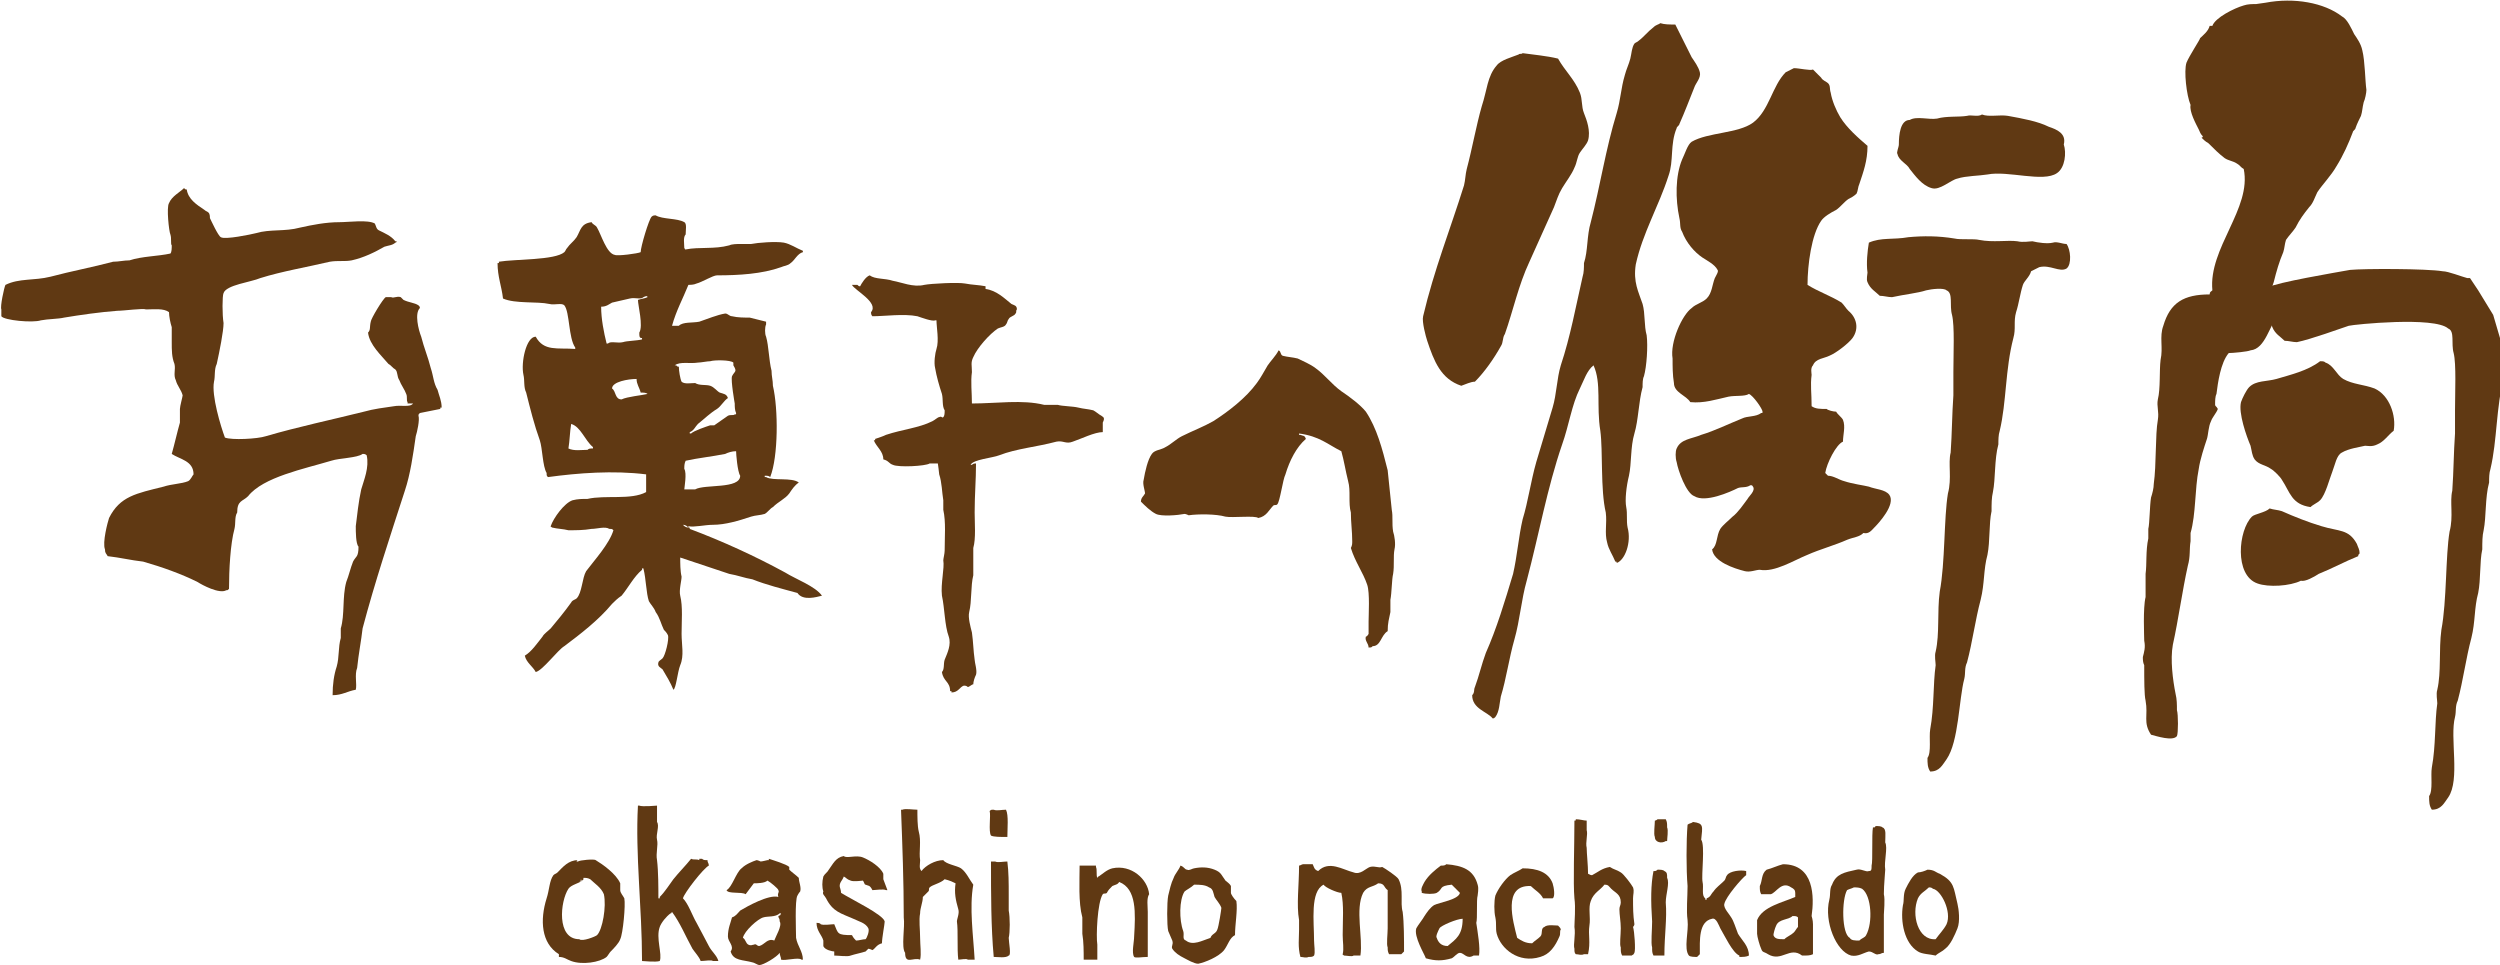 <?xml version="1.0" encoding="utf-8"?>
<!-- Generator: Adobe Illustrator 18.1.1, SVG Export Plug-In . SVG Version: 6.00 Build 0)  -->
<svg version="1.1" id="レイヤー_1" xmlns="http://www.w3.org/2000/svg" xmlns:xlink="http://www.w3.org/1999/xlink" x="0px"
	 y="0px" viewBox="0 0 183.4 70.8" enable-background="new 0 0 183.4 70.8" xml:space="preserve">
<g>
	<path fill-rule="evenodd" clip-rule="evenodd" fill="#603913" d="M72.7,61.3c0.2,0.1,0.7,0.1,1.2,0.1c0-0.6,0.1-1.6-0.1-2
		c-0.3,0-0.7,0.1-0.9,0c-0.2,0-0.2,0-0.3,0.1C72.7,59.8,72.5,61,72.7,61.3z"/>
	<path fill-rule="evenodd" clip-rule="evenodd" fill="#603913" d="M122.2,61.7c0,0,0.1,0,0.1,0c0-0.2,0.1-0.8,0-1
		c0-0.3,0-0.4-0.1-0.6c-0.2,0-0.4,0-0.6,0c0,0-0.1,0.1-0.2,0.1c0,0.3-0.1,1,0,1.2C121.4,61.8,121.9,61.9,122.2,61.7z"/>
	<path fill-rule="evenodd" clip-rule="evenodd" fill="#603913" d="M51.1,67.7c-0.3-0.5-0.6-1.4-1-1.8c0.1-0.4,1.5-2.2,1.9-2.4
		c0-0.2-0.1-0.2-0.1-0.4c-0.2,0-0.3,0-0.4-0.1c-0.2,0-0.2,0-0.2,0c0,0,0,0,0,0.1c-0.2-0.1-0.4,0-0.6-0.1c-0.4,0.5-0.9,1-1.3,1.5
		c-0.3,0.4-0.6,0.9-1,1.3c0,0,0,0,0,0.1c0,0-0.1,0-0.1,0c0-0.7,0-2-0.1-2.8c-0.1-0.5,0.1-1.1,0-1.5c-0.1-0.4,0.2-1,0-1.3
		c0-0.4,0-0.8,0-1.2c0,0-1.1,0.1-1.3,0c0,0,0,0-0.1,0c-0.2,3.6,0.3,7.5,0.3,11.4c0.1,0,1,0.1,1.3,0c0.2-0.5-0.3-1.7,0-2.5
		c0.1-0.3,0.5-0.8,0.8-1c0.1,0,0,0,0.1-0.1c0.6,0.8,1,1.8,1.5,2.7c0.2,0.3,0.5,0.6,0.6,0.9c0.3,0,0.8-0.1,0.9,0c0.1,0,0.2,0,0.4,0
		c-0.1-0.4-0.5-0.7-0.7-1.1C51.7,68.8,51.3,68.1,51.1,67.7z"/>
	<path fill-rule="evenodd" clip-rule="evenodd" fill="#603913" d="M71.4,64.9c-0.3-0.4-0.5-0.9-0.9-1.2c-0.3-0.2-1.1-0.3-1.3-0.6
		c-0.6,0-1.3,0.4-1.6,0.8c-0.2-0.2-0.1-0.5-0.1-0.8c-0.1-0.6,0.1-1.4-0.1-2.1c-0.1-0.4-0.1-1.1-0.1-1.6c-0.3,0-0.9-0.1-1.1,0
		c0,0-0.1,0-0.1,0c0.1,2.6,0.2,5.3,0.2,7.9c0.1,0.7-0.2,2.2,0.1,2.6c0,0.9,0.6,0.3,1.1,0.5c0.1-0.4,0-1.1,0-1.6c0-0.6-0.1-1.3,0-1.8
		c0-0.4,0.2-0.8,0.2-1.2c0.1-0.1,0.3-0.3,0.4-0.4c0.1-0.1,0-0.2,0.1-0.3c0.2-0.2,0.8-0.3,1.1-0.6c0.4,0.1,0.6,0.2,0.8,0.3
		c-0.1,0.7,0,1.2,0.2,1.9c0.1,0.3-0.1,0.7-0.1,0.9c0.1,0.7,0,2,0.1,2.8c0.2,0,0.6-0.1,0.7,0c0.2,0,0.3,0,0.5,0
		C71.4,68.6,71.1,66.6,71.4,64.9z"/>
	<path fill-rule="evenodd" clip-rule="evenodd" fill="#603913" d="M127,67.3c-0.1-0.2-0.6-0.7-0.5-1c0.1-0.5,1.3-1.9,1.6-2.1
		c0-0.1,0-0.2,0-0.3c-0.4-0.1-1.2,0-1.4,0.3c-0.1,0.1-0.1,0.3-0.2,0.4c-0.3,0.3-0.6,0.5-0.8,0.8c-0.2,0.2-0.2,0.4-0.5,0.5
		c0,0,0,0,0,0.1c0,0,0,0-0.1,0c0,0,0,0,0-0.1c-0.3-0.2-0.1-0.8-0.2-1.2c-0.1-0.5,0.2-2.7-0.1-3.1c0.1-1,0.2-1.2-0.6-1.3
		c-0.1,0.1-0.3,0.1-0.4,0.2c-0.1,1.2-0.1,3.3,0,4.5c0,0.8-0.1,1.8,0,2.5c0.1,0.8-0.3,2.1,0.1,2.6c0.1,0.1,0.4,0.1,0.6,0.1
		c0.1-0.1,0.1-0.1,0.2-0.2c0-1-0.1-2.4,0.9-2.6c0.3-0.1,0.5,0.5,0.6,0.7c0.3,0.5,0.9,1.8,1.4,2c0,0,0,0,0,0.1c0.3,0,0.5,0,0.7-0.1
		c0-0.7-0.5-1.1-0.8-1.6C127.3,68,127.2,67.6,127,67.3z"/>
	<path fill-rule="evenodd" clip-rule="evenodd" fill="#603913" d="M119.9,67.8c-0.1-0.7-0.1-1.2-0.1-1.9c0-0.3,0.1-0.5,0-0.8
		c-0.1-0.2-0.7-1-0.9-1.1c-0.3-0.2-0.5-0.2-0.8-0.4c-0.6,0.1-0.9,0.4-1.3,0.6c-0.1,0-0.1,0-0.3-0.1c0-0.6-0.1-1.5-0.1-1.9
		c-0.1-0.4,0.1-1,0-1.3c0-0.2,0-0.5,0-0.7c-0.2,0-0.5-0.1-0.8-0.1c0,0.1,0,0.1-0.1,0.1c0,1.9-0.1,4.6,0,5.7c0.1,0.7,0,1.7,0,2.1
		c0.1,0.6-0.1,1.3,0,1.6c0,0.2,0,0.3,0.1,0.4c0.2,0,0.4,0.1,0.6,0c0.1,0,0.2,0,0.3,0c0.2-0.9,0-1.4,0.1-2.1c0.1-0.6-0.1-1.3,0.1-1.8
		c0.2-0.6,0.7-0.8,1-1.2c0.3,0,0.3,0.1,0.5,0.3c0.3,0.3,0.7,0.4,0.7,1c0,0.2-0.1,0.3-0.1,0.5c0,0.4,0.1,0.9,0.1,1.4
		c0,0.5-0.1,1.2,0,1.4c0,0.3,0,0.4,0.1,0.6c0.2,0,0.6,0,0.7,0c0.1-0.1,0.1,0,0.2-0.2c0.1-0.2,0-1.6-0.1-1.9
		C119.9,67.9,119.9,67.8,119.9,67.8z"/>
	<path fill-rule="evenodd" clip-rule="evenodd" fill="#603913" d="M138.3,63.8c-0.1-0.6,0.2-1.6,0-2c0-0.5,0.1-1-0.2-1.1
		c-0.1-0.1-0.3-0.1-0.5-0.1c-0.1,0.1,0,0.1-0.2,0.1c-0.1,0.5,0,2.5-0.1,2.8c0,0.3,0,0.4-0.2,0.4c-0.2,0.1-0.6-0.2-0.9-0.1
		c-0.9,0.2-1.5,0.3-1.8,1.1c-0.2,0.3-0.1,0.7-0.2,1.1c-0.4,1.6,0.5,3.8,1.6,4.1c0.5,0.1,0.9-0.2,1.3-0.3c0.3,0,0.5,0.3,0.7,0.2
		c0.2,0,0.2-0.1,0.4-0.1c0-0.9,0-1.9,0-2.8c0-0.2,0.1-1.1,0-1.5C138.2,64.9,138.3,64,138.3,63.8z M136.9,68.6
		c-0.1,0.2-0.3,0.2-0.5,0.4c-0.3,0-0.6,0-0.7-0.2c-0.6-0.3-0.6-2.8-0.2-3.5c0.2-0.1,0.3-0.1,0.5-0.2c0.2,0,0.4,0,0.6,0.1
		C137.3,65.7,137.4,67.7,136.9,68.6z"/>
	<path fill-rule="evenodd" clip-rule="evenodd" fill="#603913" d="M132.9,67.2c0.2-1.4,0.2-3.8-2.1-3.8c-0.4,0.1-0.8,0.3-1.2,0.4
		c-0.4,0.3-0.3,0.8-0.5,1.2c0,0.3,0,0.4,0.1,0.6c0.2,0,0.5,0,0.7,0c0.4-0.1,0.8-1,1.5-0.5c0.2,0.1,0.3,0.2,0.3,0.4
		c0,0.1,0,0.1,0,0.3c-0.9,0.4-2.4,0.7-2.8,1.7c0,0.3,0,0.7,0,1c0,0.2,0.2,0.9,0.3,1.1c0.1,0.3,0.2,0.2,0.5,0.4
		c1,0.6,1.6-0.6,2.5,0.1c0.4,0,0.6,0,0.8-0.1c0-0.6,0-1.4,0-2.2C133,67.5,132.9,67.2,132.9,67.2z M131.9,68
		c-0.1,0.1-0.2,0.3-0.3,0.4c-0.2,0.2-0.5,0.3-0.7,0.5c-0.4,0-0.7,0-0.8-0.3c0-0.1,0.1-0.5,0.2-0.7c0.2-0.5,0.9-0.4,1.2-0.7
		c0.2,0,0.3,0,0.4,0.1C131.9,67.4,131.9,67.7,131.9,68z"/>
	<path fill-rule="evenodd" clip-rule="evenodd" fill="#603913" d="M142.3,64.1c-0.3-0.1-0.4-0.3-0.9-0.3c-0.2,0.1-0.5,0.2-0.7,0.2
		c-0.4,0.2-0.7,0.8-0.9,1.2c-0.2,0.4-0.1,0.9-0.2,1.2c-0.2,1.2,0.1,2.8,1.1,3.4c0.3,0.2,0.9,0.2,1.3,0.3c0.2-0.2,0.5-0.3,0.7-0.5
		c0.4-0.3,0.7-1,0.9-1.5c0.2-0.5,0.1-1.4,0-1.8C143.3,65.1,143.4,64.7,142.3,64.1z M142.8,67.8c-0.2,0.4-0.6,0.8-0.8,1.1
		c-1.3,0.1-1.8-1.8-1.3-3c0.2-0.4,0.5-0.5,0.8-0.8c0.1,0,0.2,0,0.3,0.1C142.4,65.3,143.2,66.9,142.8,67.8z"/>
	<path fill-rule="evenodd" clip-rule="evenodd" fill="#603913" d="M108.4,65.7c0-0.1,0.1-0.5,0-0.8c-0.3-1.1-1.1-1.4-2.3-1.5
		c-0.1,0.1-0.2,0.1-0.4,0.1c-0.4,0.3-0.9,0.7-1.2,1.2c-0.1,0.2-0.3,0.5-0.2,0.7c0,0,0,0.1,0,0.1c0.3,0.1,0.9,0.1,1.1,0
		c0.5-0.3,0.1-0.5,1.1-0.6c0.2,0.2,0.4,0.4,0.6,0.6c-0.1,0.5-1.5,0.7-1.9,0.9c-0.3,0.2-0.5,0.5-0.7,0.8c-0.1,0.2-0.5,0.7-0.6,0.9
		c-0.2,0.6,0.6,1.9,0.7,2.2c0.7,0.2,1.2,0.2,1.9,0c0.2-0.1,0.4-0.4,0.6-0.4c0.3,0,0.5,0.5,1,0.2c0.2,0,0.3,0,0.4,0
		c0.1-0.6-0.1-1.7-0.2-2.4C108.4,67.4,108.3,66,108.4,65.7z M106.2,69.4c-0.5,0-0.7-0.3-0.8-0.6c-0.1-0.1,0.1-0.5,0.2-0.7
		c0.1-0.2,1.3-0.7,1.7-0.7C107.3,68.6,106.8,68.9,106.2,69.4z"/>
	<path fill-rule="evenodd" clip-rule="evenodd" fill="#603913" d="M113.3,68c-0.3,0.1-0.1,0.5-0.3,0.7c-0.2,0.2-0.4,0.3-0.6,0.5
		c-0.5,0-0.8-0.2-1.1-0.4c-0.3-1.2-1.1-3.9,1-3.8c0.3,0.3,0.7,0.5,0.9,0.9c0.2,0,0.6,0,0.7,0c0.2-0.1,0.1-0.8,0-1.1
		c-0.3-0.8-1.1-1.1-2.2-1.1c-0.3,0.2-0.6,0.3-0.9,0.5c-0.4,0.3-0.9,1-1.1,1.5c-0.1,0.4-0.1,1.2,0,1.6c0.1,0.5,0,0.8,0.1,1.2
		c0.3,1.1,1.6,2.2,3.2,1.7c0.7-0.2,1.1-0.8,1.4-1.5c0.1-0.2,0-0.4,0.1-0.5c0-0.1-0.1-0.2-0.2-0.3C114.1,67.9,113.5,67.8,113.3,68z"
		/>
	<path fill-rule="evenodd" clip-rule="evenodd" fill="#603913" d="M61.7,65.5c0-0.2-0.1-0.4-0.1-0.5c0-0.3,0.2-0.4,0.3-0.7
		c0.2,0.1,0.2,0.2,0.5,0.3c0.2,0.1,0.9,0,0.9,0c0.1,0.1,0.1,0.3,0.2,0.3c0.2,0.1,0.3,0,0.5,0.4c0.2,0,0.8-0.1,1,0c0,0,0,0,0.1,0
		c-0.1-0.3-0.2-0.5-0.3-0.8c0-0.2,0-0.3,0-0.4c-0.2-0.5-1-1-1.5-1.2c-0.5-0.2-1.2,0.1-1.4-0.1c-0.6,0.1-0.8,0.6-1.1,1
		c-0.1,0.2-0.3,0.3-0.4,0.5c-0.1,0.4-0.1,0.8,0,1.1c-0.1,0.2,0.1,0.3,0.2,0.5c0.5,1,1.1,1.1,2,1.5c0.4,0.2,0.9,0.3,1.1,0.7
		c0.1,0.2-0.1,0.7-0.2,0.8c-0.2,0-0.5,0.1-0.7,0.1c-0.1-0.1-0.2-0.2-0.3-0.4c-1.1,0-1-0.1-1.3-0.8c-0.2,0-0.8,0.1-1,0
		c0,0,0-0.1-0.3-0.1c0,0.6,0.4,0.9,0.5,1.3c0,0.1,0,0.3,0,0.4c0.1,0.3,0.7,0.4,0.8,0.4c0,0.1,0,0.1,0,0.3c0.3,0,1,0.1,1.2,0
		c0.3-0.1,0.8-0.2,1.1-0.3c0,0,0.1-0.1,0.2-0.2c0.1,0,0.3,0.1,0.3,0.1c0.2-0.1,0.3-0.4,0.7-0.5c0-0.4,0.2-1.4,0.2-1.6
		C64.8,67.1,62.5,66,61.7,65.5z"/>
	<path fill-rule="evenodd" clip-rule="evenodd" fill="#603913" d="M122.3,64.4c0-0.3,0-0.4-0.2-0.5c-0.1-0.1-0.3-0.1-0.5-0.1
		c0,0-0.1,0.1-0.2,0.1c0,0-0.1,0-0.1,0c-0.2,1-0.2,2.2-0.1,3.7c0,0.6-0.1,1.6,0,1.9c0,0.3,0,0.4,0.1,0.6c0.2,0,0.5,0,0.6,0
		c0.1,0,0.1,0,0.2,0c0-1.5,0.2-2.7,0.1-3.9C122.2,65.6,122.5,64.8,122.3,64.4z"/>
	<path fill-rule="evenodd" clip-rule="evenodd" fill="#603913" d="M102.6,64.5c-0.1-0.2-1-0.8-1.2-0.9c-0.3,0.1-0.5-0.1-0.9,0
		c-0.3,0.1-0.7,0.6-1.2,0.4c-0.8-0.2-1.8-0.9-2.6-0.1c-0.3-0.1-0.3-0.3-0.4-0.5c-0.2,0-0.5,0-0.7,0c-0.1,0-0.2,0.1-0.3,0.1
		c0,1.4-0.2,2.9,0,4c0,0.2,0,0.5,0,0.7c0,0.6-0.1,1.3,0.1,2c0.2,0,0.4,0.1,0.6,0c0.2,0,0.3,0,0.4-0.1c0.1-0.2,0-0.8,0-1.1
		c0-1.4-0.3-3.6,0.7-4.1c0.1,0.2,1,0.6,1.3,0.6c0.2,0.9,0.1,2,0.1,3.1c0,0.5,0.1,1,0,1.4c0,0.1,0,0,0.1,0.1c0.2,0,0.6,0.1,0.7,0
		c0.2,0,0.3,0,0.5,0c0.2-1.3-0.4-3.4,0.2-4.6c0.3-0.5,0.7-0.4,1.1-0.7c0.5,0,0.4,0.3,0.7,0.5c0,0.9,0,1.9,0,2.8c0,0.4-0.1,1.2,0,1.4
		c0,0.2,0,0.3,0.1,0.5c0.3,0,0.6,0,0.9,0c0.1-0.1,0.1-0.1,0.2-0.2c0-0.9,0-2.1-0.1-2.9C102.7,66.2,103,65.3,102.6,64.5z"/>
	<path fill-rule="evenodd" clip-rule="evenodd" fill="#603913" d="M58.5,65.7c0,0,0.1-0.2,0.2-0.3c0.1-0.3-0.1-0.7-0.1-1
		c-0.2-0.2-0.5-0.4-0.7-0.6c0-0.1,0-0.1,0-0.2c-0.2-0.2-1.2-0.5-1.5-0.6c0,0,0,0,0,0.1c0,0,0,0-0.1,0c0,0-0.4,0.1-0.5,0.1
		c0,0-0.2-0.1-0.3-0.1c-0.3,0.1-0.8,0.3-1.1,0.6c-0.4,0.3-0.7,1.4-1.1,1.6c0.1,0.3,1.1,0.1,1.4,0.3c0,0,0.6-0.8,0.6-0.8
		c0.2,0,0.8,0,1-0.2c0.2,0.1,0.8,0.6,0.8,0.7c0.1,0.2-0.1,0.2,0,0.5c-0.7-0.2-2.3,0.7-2.8,1c-0.2,0.2-0.3,0.4-0.6,0.5
		c-0.1,0.4-0.3,0.8-0.3,1.4c0,0.4,0.5,0.7,0.2,1.1c0.2,0.7,0.9,0.6,1.6,0.8c0.1,0,0.4,0.2,0.5,0.2c0.3,0,1.3-0.6,1.5-0.9
		c0,0.2,0.1,0.3,0.1,0.5c0.3,0.1,1.3-0.2,1.5,0c0,0,0,0,0.1,0c0-0.6-0.4-1-0.5-1.6C58.4,68.4,58.3,66,58.5,65.7z M56.8,69
		c-0.5-0.2-0.7,0.3-1.1,0.4c-0.2,0-0.2-0.2-0.4-0.1c-0.1,0-0.2,0.1-0.4,0c-0.2-0.1-0.2-0.4-0.4-0.5c0.1-0.5,1.1-1.4,1.5-1.5
		c0.3-0.1,0.9,0,1.2-0.3c0,0,0,0,0.1,0c-0.1,0.2,0,0.1-0.2,0.2c0,0.2,0.1,0.1,0.1,0.4C57.4,67.9,56.9,68.7,56.8,69z"/>
	<path fill-rule="evenodd" clip-rule="evenodd" fill="#603913" d="M74,68.8c0.1-0.4,0.1-1.5,0-2c0-0.4,0-0.8,0-1.2
		c0-0.8,0-1.6-0.1-2.4c-0.3,0-0.7,0.1-0.9,0c-0.1,0-0.2,0-0.3,0c0,2.4,0,4.8,0.2,7c0.3,0,0.9,0.1,1.1-0.1C74.2,70.1,74,69.1,74,68.8
		z"/>
	<path fill-rule="evenodd" clip-rule="evenodd" fill="#603913" d="M81.6,63.7c-0.4,0.1-0.7,0.4-1,0.6c-0.1,0,0,0-0.1,0.1
		c-0.1-0.2,0-0.6-0.1-0.8c0,0,0-0.1,0-0.1c-0.2,0-0.5,0-0.5,0c-0.2,0-0.5,0-0.7,0c0,1.1-0.1,2.7,0.2,3.8c0,0.4,0,0.8,0,1.2
		c0.1,0.6,0.1,1.3,0.1,1.9c0.4,0,0.6,0,1,0c0-0.4,0-0.8,0-1.1c-0.1-0.6,0-3.1,0.4-3.7c0.1-0.1,0.2,0,0.3-0.1
		c0.1-0.2,0.2-0.3,0.4-0.5c0.2-0.1,0.4-0.1,0.5-0.3c1.3,0.5,1.2,2.3,1.1,4c0,0.4-0.2,1.2,0,1.5c0.1,0.1,0.6,0,1,0c0-1.1,0-2.2,0-3.3
		c0-0.4-0.1-1,0.1-1.3C84.2,64.5,83,63.4,81.6,63.7z"/>
	<path fill-rule="evenodd" clip-rule="evenodd" fill="#603913" d="M90.3,65.5c0-0.2,0-0.3,0-0.5c-0.1-0.2-0.3-0.3-0.4-0.4
		c-0.3-0.4-0.3-0.6-0.8-0.8c-0.5-0.2-1-0.2-1.5-0.1c-0.1,0-0.4,0.2-0.5,0.1c-0.2,0-0.2-0.2-0.5-0.3c-0.1,0.3-0.4,0.6-0.5,0.9
		c-0.2,0.4-0.3,0.9-0.4,1.3c-0.1,0.5-0.1,2.2,0,2.6c0.1,0.2,0.2,0.5,0.3,0.7c0.1,0.3-0.1,0.4,0,0.6c0.2,0.3,0.5,0.5,0.9,0.7
		c0.2,0.1,0.7,0.4,1,0.4c0.5-0.1,1.5-0.5,1.9-1c0.3-0.4,0.4-0.9,0.8-1.1c0-0.8,0.2-1.8,0.1-2.5C90.5,65.9,90.3,65.6,90.3,65.5z
		 M89.3,68.2c-0.1,0.3-0.4,0.3-0.5,0.6C88.2,69,87.5,69.4,87,69c-0.3-0.1-0.1-0.4-0.2-0.7c-0.3-0.8-0.3-2.3,0.1-2.9
		c0.1-0.1,0.5-0.3,0.7-0.5c0.4,0,0.8,0,1.1,0.2c0.3,0.1,0.3,0.4,0.4,0.7c0.1,0.2,0.4,0.5,0.5,0.8C89.6,66.7,89.4,68,89.3,68.2z"/>
	<path fill-rule="evenodd" clip-rule="evenodd" fill="#603913" d="M45.5,65.3c0-0.2,0-0.3,0-0.5c-0.3-0.7-1.3-1.4-1.8-1.7
		c-0.1-0.1-1.2,0-1.3,0.1c0,0,0,0-0.1,0c0,0,0-0.1,0.1-0.1c-0.7,0-1.1,0.5-1.5,0.9c-0.1,0.1-0.2,0.1-0.3,0.2
		c-0.3,0.4-0.3,1.1-0.5,1.7c-0.5,1.6-0.4,3.3,0.9,4.1c0,0.1,0,0.1,0,0.2c0.4,0,0.6,0.2,0.9,0.3c0.8,0.3,2.1,0.1,2.6-0.3
		c0.1-0.1,0.2-0.3,0.3-0.4c0.2-0.2,0.6-0.6,0.7-0.9c0.2-0.4,0.4-2.5,0.3-3C45.7,65.7,45.5,65.5,45.5,65.3z M42.6,64.5
		c0.1,0.1,0.1,0.1-0.1,0.2C42.7,64.5,42.6,64.6,42.6,64.5z M43.8,68.6c-0.1,0.1-1.1,0.5-1.3,0.3c-1.7,0-1.4-2.8-0.8-3.7
		c0.2-0.3,0.8-0.4,1-0.6c0.1-0.1,0.1,0,0.1-0.2c0.2,0,0.3,0,0.5,0.1c0.3,0.3,0.8,0.6,1,1.1C44.5,66.5,44.2,68.2,43.8,68.6z"/>
</g>
<g>
	<path fill-rule="evenodd" clip-rule="evenodd" fill="#603913" d="M117.9,39.8c0.1,0.5,0.4,0.9,0.6,1.4c0.1,0,0.1,0,0.1,0.1
		c0.6-0.2,1.1-1.5,0.8-2.6c-0.1-0.5,0-1-0.1-1.5c-0.1-0.5,0-1.5,0.2-2.3c0.2-0.9,0.1-2.1,0.4-3.1c0.3-1,0.3-2.3,0.6-3.4
		c0-0.3,0-0.6,0.1-0.8c0.2-0.7,0.3-2.2,0.2-3c-0.2-0.7-0.1-1.6-0.3-2.3c-0.3-0.9-0.7-1.6-0.5-2.9c0.5-2.3,1.7-4.3,2.4-6.5
		c0.4-1.1,0.1-2.3,0.6-3.5c0-0.1,0.2-0.2,0.2-0.3c0.4-0.9,0.7-1.7,1.1-2.7c0.1-0.3,0.5-0.7,0.4-1.1c-0.1-0.4-0.4-0.8-0.6-1.1
		c-0.4-0.8-0.8-1.6-1.2-2.4c-0.4,0-0.8,0-1.1-0.1c-0.1,0.1-0.3,0.1-0.5,0.3c-0.4,0.3-0.7,0.7-1.1,1c-0.1,0.1-0.2,0.1-0.3,0.2
		c-0.2,0.3-0.2,0.7-0.3,1.1c-0.1,0.4-0.3,0.8-0.4,1.2c-0.3,1-0.3,1.8-0.6,2.8c-0.8,2.6-1.2,5.3-1.9,8c-0.3,1-0.2,2.1-0.5,3
		c0,0.3,0,0.7-0.1,1c-0.5,2.2-0.9,4.4-1.6,6.5c-0.3,1-0.3,2.1-0.6,3.1c-0.4,1.3-0.8,2.7-1.2,4c-0.4,1.4-0.6,2.9-1,4.2
		c-0.3,1.3-0.4,2.7-0.7,4c-0.6,2-1.2,4-2,5.8c-0.3,0.8-0.5,1.7-0.8,2.5c-0.1,0.2,0,0.4-0.2,0.6c0,1,1.1,1.2,1.5,1.7
		c0.1,0,0.1,0,0.2-0.1c0.3-0.4,0.3-1,0.4-1.5c0.4-1.3,0.6-2.8,1-4.2c0.4-1.4,0.5-2.9,0.9-4.3c0.9-3.4,1.5-6.8,2.6-10
		c0.5-1.4,0.7-2.9,1.3-4.1c0.3-0.6,0.5-1.3,1-1.7c0.6,1.3,0.2,3,0.5,4.8c0.2,1.5,0,4.3,0.4,6C117.9,38.4,117.7,39.1,117.9,39.8z"/>
	<path fill-rule="evenodd" clip-rule="evenodd" fill="#603913" d="M162.5,29.7c0-0.3,0-0.6,0.1-0.8c0.1-0.8,0.3-2.3,0.9-3
		c0.3,0,1.4-0.1,1.6-0.2c1.1-0.1,1.4-1.9,2-2.5c0-0.2,0-0.3,0.1-0.5c-0.1-0.3-0.5-0.6-0.6-0.9c-0.1-0.3,0.1-0.8,0.2-1.1
		c0.2-0.8,0.4-1.5,0.7-2.2c0.1-0.3,0.1-0.6,0.2-0.9c0.2-0.3,0.5-0.6,0.7-0.9c0.3-0.6,0.6-1,1-1.5c0.3-0.3,0.4-0.7,0.6-1.1
		c0.4-0.6,1-1.2,1.4-1.9c0.5-0.8,0.9-1.7,1.2-2.5c0-0.1,0.2-0.2,0.2-0.3c0.1-0.3,0.3-0.7,0.4-0.9c0.1-0.3,0.1-0.6,0.2-1
		c0.1-0.2,0.2-0.7,0.2-0.9c-0.1-0.7-0.1-2.1-0.3-2.9c-0.1-0.5-0.4-0.9-0.6-1.2c-0.2-0.4-0.5-1.1-0.9-1.3c-1.3-1-3.5-1.4-5.6-1
		c-0.1,0-0.6,0.1-0.7,0.1c-0.3,0-0.6,0-0.9,0.1c-0.7,0.2-2.1,0.9-2.3,1.5c-0.1,0-0.1,0-0.2,0c-0.1,0.4-0.5,0.7-0.7,0.9
		c0,0.1-0.8,1.3-1,1.8c-0.2,0.6,0,2.4,0.3,3.1c-0.1,0.5,0.4,1.4,0.6,1.8c0.1,0.2,0.1,0.3,0.3,0.5c0,0,0,0.1-0.1,0.1
		c0.1,0.1,0.3,0.3,0.5,0.4c0.4,0.4,0.8,0.8,1.2,1.1c0.3,0.2,0.6,0.2,0.9,0.4c0.2,0.1,0.3,0.3,0.5,0.4c0.6,2.9-2.6,5.8-2.3,8.9
		c-0.1,0.1-0.2,0.1-0.2,0.3c-1.9,0-2.9,0.6-3.4,2.3c-0.3,0.8,0,1.6-0.2,2.5c-0.1,0.8,0,2.1-0.2,2.9c-0.1,0.5,0.1,0.9,0,1.5
		c-0.2,1.1-0.1,3.3-0.3,4.7c0,0.3-0.1,0.7-0.2,1c-0.1,0.6-0.1,1.9-0.2,2.3c0,0.2,0,0.4,0,0.7c-0.2,0.9-0.1,1.9-0.2,2.6
		c0,0.6,0,1.1,0,1.7c-0.2,0.8-0.1,2.9-0.1,3.2c0.1,0.5,0,0.8-0.1,1.2c0,0.2,0,0.4,0.1,0.6c0,1.1,0,2.2,0.1,2.6
		c0.2,1.1-0.2,1.6,0.4,2.5c0.4,0.1,1.6,0.5,1.9,0.1c0.1-0.2,0.1-1.6,0-1.9c0-0.4,0-0.8-0.1-1.2c-0.2-1-0.4-2.5-0.2-3.6
		c0.4-1.8,0.7-4,1.1-5.8c0.2-0.7,0.1-1.2,0.2-1.8c0-0.2,0-0.4,0-0.6c0.4-1.4,0.3-3.2,0.6-4.7c0.1-0.7,0.4-1.6,0.6-2.2
		c0.1-0.3,0.1-0.9,0.3-1.3c0.1-0.3,0.4-0.6,0.5-0.9C162.6,29.8,162.5,29.8,162.5,29.7z"/>
	<path fill-rule="evenodd" clip-rule="evenodd" fill="#603913" d="M108.2,28c0.7-0.7,1.4-1.7,1.9-2.6c0.2-0.3,0.1-0.6,0.3-0.9
		c0.6-1.7,1-3.6,1.8-5.3c0.6-1.3,1.2-2.7,1.8-4c0.2-0.5,0.3-0.9,0.6-1.4c0.3-0.5,0.7-1,0.9-1.5c0.2-0.4,0.2-0.8,0.4-1.1
		c0.2-0.3,0.5-0.6,0.6-0.9c0.2-0.7-0.1-1.5-0.3-2c-0.2-0.5-0.1-1-0.3-1.5c-0.4-1-1.1-1.6-1.6-2.5c-0.8-0.2-1.9-0.3-2.6-0.4
		c-0.1,0.1-0.2,0-0.3,0.1c-0.5,0.2-1.3,0.4-1.6,0.8c-0.7,0.8-0.7,1.8-1.1,3c-0.4,1.4-0.7,3.1-1.1,4.6c-0.1,0.4-0.1,0.8-0.2,1.2
		c-1,3.2-2.2,6.2-3,9.6c-0.1,0.4,0.2,1.5,0.3,1.8c0.5,1.5,1,2.8,2.5,3.3C107.5,28.2,107.9,28,108.2,28z"/>
	<path fill-rule="evenodd" clip-rule="evenodd" fill="#603913" d="M137.5,38.7c0.3-0.3,1.6-1.7,1.1-2.4c-0.3-0.4-1-0.4-1.5-0.6
		c-0.4-0.1-1.2-0.2-1.8-0.4c-0.4-0.1-0.8-0.4-1.2-0.4c-0.1-0.1-0.1-0.1-0.2-0.2c0.1-0.7,0.8-2.1,1.3-2.3c0-0.5,0.2-1.1,0-1.6
		c-0.1-0.2-0.4-0.4-0.5-0.6c-0.2,0-0.6-0.1-0.7-0.2c-0.5,0-0.8,0-1.1-0.2c0-1-0.1-1.5,0-2.3c0-0.1-0.1-0.5,0.1-0.7
		c0.2-0.5,0.8-0.5,1.2-0.7c0.5-0.2,1.4-0.9,1.7-1.3c0.5-0.7,0.3-1.5-0.3-2c-0.2-0.2-0.3-0.4-0.5-0.6c-0.8-0.5-1.7-0.8-2.5-1.3
		c0-1.5,0.3-3.7,1-4.7c0.2-0.3,0.7-0.6,1.1-0.8c0.3-0.2,0.6-0.6,0.9-0.8c0.2-0.1,0.4-0.2,0.6-0.4c0.1-0.2,0.1-0.5,0.2-0.7
		c0.3-0.9,0.6-1.7,0.6-2.8c-0.7-0.6-1.5-1.3-2-2.1c-0.3-0.5-0.6-1.2-0.7-1.8c-0.1-0.3,0-0.5-0.2-0.7c-0.1-0.1-0.4-0.2-0.5-0.4
		c-0.2-0.2-0.4-0.4-0.6-0.6C132.8,5.2,132,5,131.6,5c-0.2,0.1-0.4,0.2-0.6,0.3c-1,1-1.2,2.8-2.4,3.7c-1.1,0.8-3.3,0.7-4.5,1.4
		c-0.3,0.2-0.5,0.9-0.7,1.3c-0.5,1.2-0.5,2.9-0.2,4.3c0.1,0.4,0,0.7,0.2,1c0.3,0.8,0.9,1.5,1.5,1.9c0.3,0.2,0.9,0.5,1.1,0.9
		c0.1,0.1-0.1,0.4-0.2,0.6c-0.2,0.5-0.2,1.1-0.6,1.5c-0.3,0.3-0.8,0.4-1.1,0.7c-0.7,0.5-1.6,2.5-1.4,3.7c0,0.6,0,1.2,0.1,1.8
		c0,0.7,0.9,0.9,1.2,1.4c1,0.1,1.9-0.2,2.8-0.4c0.5-0.1,1.2,0,1.5-0.2c0.3,0.1,1,1.1,1,1.3c0,0.1,0,0.1-0.1,0.1
		c-0.4,0.3-1,0.2-1.4,0.4c-1,0.4-2,0.9-3,1.2c-0.7,0.3-1.5,0.3-1.8,1c-0.1,0.2-0.1,0.7,0,1c0.1,0.6,0.7,2.3,1.3,2.5
		c0.8,0.5,2.6-0.3,3.2-0.6c0.3-0.1,0.6,0,0.9-0.2c0.2,0,0.1,0,0.2,0.1c0.2,0.3-0.3,0.7-0.4,0.9c-0.3,0.4-0.7,1-1.1,1.3
		c-0.3,0.3-0.7,0.6-0.9,0.9c-0.3,0.5-0.2,1.2-0.6,1.5c0.1,0.9,1.6,1.4,2.4,1.6c0.4,0.1,0.8-0.1,1.1-0.1c1.1,0.2,2.5-0.7,3.5-1.1
		c0.9-0.4,2-0.7,2.9-1.1c0.5-0.2,0.9-0.2,1.2-0.5C137.1,39.2,137.3,38.9,137.5,38.7z"/>
	<path fill-rule="evenodd" clip-rule="evenodd" fill="#603913" d="M31.6,27c-0.2-0.8-0.5-1.5-0.7-2.3c-0.2-0.5-0.5-1.7-0.1-2.1
		c0-0.1,0-0.1-0.1-0.2c-0.3-0.2-0.7-0.2-1.1-0.4c0,0-0.1-0.1-0.2-0.2c-0.3-0.1-0.5,0.1-0.7,0c-0.1,0-0.2,0-0.4,0
		c-0.2,0.1-1.1,1.6-1.1,1.8c-0.1,0.4,0,0.6-0.2,0.8c0.1,0.9,1,1.7,1.5,2.3c0.2,0.1,0.3,0.3,0.5,0.4c0.2,0.2,0.1,0.5,0.3,0.8
		c0.1,0.3,0.4,0.7,0.5,1c0.1,0.2,0,0.5,0.1,0.6c0,0,0,0,0,0.1c0.1,0,0.2,0,0.4,0c-0.2,0.3-0.9,0.1-1.4,0.2c-0.7,0.1-1.5,0.2-2.2,0.4
		c-2.4,0.6-4.8,1.1-7.2,1.8c-0.6,0.2-2.5,0.3-3,0.1c-0.3-0.8-1-3.1-0.8-4.1c0.1-0.4,0-0.9,0.2-1.3c0.2-0.9,0.5-2.4,0.5-3
		c-0.1-0.6-0.1-2,0-2.2c0.2-0.6,2-0.8,2.7-1.1c1.6-0.5,3.4-0.8,5.1-1.2c0.6-0.1,1.1,0,1.6-0.1c0.9-0.2,1.7-0.6,2.4-1
		c0.3-0.1,0.6-0.1,0.8-0.3c0,0,0.1,0,0.1-0.1c0,0,0,0-0.1,0c-0.3-0.4-0.8-0.6-1.2-0.8c-0.2-0.1-0.2-0.3-0.3-0.5
		c-0.5-0.3-1.9-0.1-2.6-0.1c-1,0-2,0.2-2.9,0.4c-1.1,0.3-2.2,0.1-3.2,0.4c-0.4,0.1-2.3,0.5-2.6,0.3c-0.2-0.1-0.7-1.2-0.8-1.4
		c0-0.1,0-0.3-0.1-0.4c-0.1-0.1-0.2-0.1-0.3-0.2c-0.6-0.4-1.2-0.8-1.3-1.5c-0.1,0-0.1,0-0.2-0.1c-0.3,0.3-0.9,0.6-1.1,1.1
		c-0.2,0.3,0,2.1,0.1,2.3c0.1,0.3,0,0.7,0.1,0.8c0,0.2,0,0.5-0.1,0.6c-0.9,0.2-2.1,0.2-3,0.5c-0.4,0-0.8,0.1-1.2,0.1
		c-1.5,0.4-3.1,0.7-4.6,1.1c-1.2,0.3-2.3,0.1-3.3,0.6c-0.1,0.2-0.4,1.6-0.3,1.8c0,0.2,0,0.3,0,0.5c0.2,0.3,2.3,0.5,2.9,0.3
		c0.5-0.1,1.3-0.1,1.7-0.2c1.2-0.2,2.6-0.4,3.9-0.5c0.5,0,1.9-0.2,2.1-0.1c0.6,0,1.3-0.1,1.7,0.2c0,0.3,0.1,0.8,0.2,1.1
		c0,0.4,0,0.7,0,1.1c0,0.6,0,1.1,0.2,1.6c0.1,0.4-0.1,0.8,0.1,1.2c0.1,0.4,0.4,0.7,0.5,1.1c0,0.1-0.2,0.8-0.2,1c0,0.3,0,0.7,0,1
		c-0.2,0.7-0.4,1.6-0.6,2.3c0.6,0.4,1.6,0.5,1.6,1.5c-0.1,0.1-0.2,0.4-0.4,0.5c-0.5,0.2-1.2,0.2-1.8,0.4C10,36.2,8.8,36.4,8,38
		c-0.1,0.3-0.5,1.8-0.3,2.3c0,0.3,0.1,0.3,0.2,0.5c0.9,0.1,1.7,0.3,2.6,0.4c1.4,0.4,2.8,0.9,4,1.5c0.3,0.2,1.6,0.9,2.1,0.6
		c0.1,0,0.1,0,0.2-0.1c0-1.4,0.1-3.3,0.4-4.4c0.1-0.4,0-0.9,0.2-1.2c0-0.9,0.4-0.8,0.8-1.2c1.1-1.4,4.1-2,6.1-2.6
		c0.6-0.2,1.9-0.2,2.3-0.5c0.1,0,0.2,0,0.3,0.1c0.2,0.9-0.2,1.8-0.4,2.5c-0.2,0.9-0.3,1.9-0.4,2.7c0,0.4,0,1.3,0.2,1.5
		c0,0.8-0.2,0.7-0.4,1.1c-0.2,0.5-0.3,1-0.5,1.5c-0.3,1.1-0.1,2.4-0.4,3.4c0,0.2,0,0.5,0,0.7c-0.2,0.7-0.1,1.4-0.3,2.1
		c-0.2,0.6-0.3,1.3-0.3,2.1c0.7,0,1.1-0.3,1.7-0.4c0.1-0.4-0.1-1.1,0.1-1.6c0.1-1,0.3-2,0.4-2.9c0.9-3.4,2-6.7,3.1-10.1
		c0.4-1.2,0.6-2.6,0.8-4c0.1-0.3,0.3-1.2,0.2-1.5c0-0.1,0-0.1,0.1-0.2c0.5-0.1,1-0.2,1.5-0.3c0,0,0,0,0-0.1c0,0,0,0,0.1,0
		c0-0.5-0.2-0.9-0.3-1.3C31.8,28.1,31.8,27.6,31.6,27z"/>
	<path fill-rule="evenodd" clip-rule="evenodd" fill="#603913" d="M140.1,12.4c0.4,0.5,0.9,1.2,1.6,1.4c0.6,0.2,1.4-0.6,1.9-0.7
		c0.6-0.2,1.6-0.2,2.2-0.3c1.5-0.3,4.1,0.6,5.1-0.1c0.6-0.4,0.7-1.5,0.5-2.1c0.2-0.8-0.5-1.1-1.1-1.3c-0.8-0.4-1.9-0.6-3-0.8
		c-0.6-0.1-1.4,0.1-1.9-0.1c-0.3,0.2-0.8,0-1.1,0.1c-0.6,0.1-1.5,0-2.2,0.2c-0.6,0.1-1.5-0.2-2,0.1c-0.7,0-0.8,1.1-0.8,1.8
		c0,0.2-0.2,0.6-0.1,0.7C139.3,11.8,139.9,12,140.1,12.4z"/>
	<path fill-rule="evenodd" clip-rule="evenodd" fill="#603913" d="M60.3,43.7c-0.5-0.7-1.9-1.2-2.7-1.7c-2.2-1.2-4.6-2.3-7-3.2
		c0-0.1,0-0.1-0.1-0.1c0,0,0,0,0-0.1c0.4,0.1,1.2-0.1,1.8-0.1c0.9,0,1.9-0.3,2.8-0.6c0.3-0.1,0.7-0.1,1-0.2c0.2-0.1,0.4-0.4,0.6-0.5
		c0.4-0.4,0.9-0.6,1.2-1c0.2-0.3,0.4-0.6,0.7-0.8c-0.5-0.4-1.9-0.1-2.4-0.4c0,0,0,0-0.1,0c0,0,0,0,0-0.1c0.2,0,0.3,0,0.4,0.1
		c0.6-1.5,0.6-5,0.2-6.7c0-0.4-0.1-0.7-0.1-1.1c-0.2-0.8-0.2-1.8-0.4-2.5c-0.1-0.2-0.1-0.7,0-0.9c0-0.1,0-0.1,0-0.2
		c-0.4-0.1-0.8-0.2-1.2-0.3c-0.4,0-0.9,0-1.3-0.1c-0.2,0-0.3-0.2-0.5-0.2c-0.6,0.1-1.3,0.4-1.9,0.6c-0.5,0.1-1.2,0-1.5,0.3
		c-0.2,0-0.3,0-0.5,0c0.3-1.1,0.8-2,1.2-3c0.1,0,0.4,0,0.6-0.1c0.4-0.1,1.2-0.6,1.5-0.6c1.6,0,3.3-0.1,4.7-0.6
		c0.2-0.1,0.5-0.1,0.7-0.3c0.3-0.2,0.5-0.7,0.9-0.8c0,0,0-0.1,0-0.1c-0.5-0.2-0.9-0.5-1.4-0.6c-0.6-0.1-1.9,0-2.4,0.1
		c-0.3,0-0.6,0-0.8,0c-0.2,0-0.6,0-0.8,0.1c-1.1,0.3-2.2,0.1-3.2,0.3c-0.1,0,0,0-0.1-0.1c0-0.3-0.1-0.8,0.1-1c0-0.3,0.1-0.8-0.1-0.9
		c-0.5-0.3-1.6-0.2-2.1-0.5c-0.1,0-0.2,0-0.3,0.1c-0.2,0.2-0.8,2.2-0.8,2.6c-0.2,0.1-1.7,0.3-1.9,0.2c-0.6-0.1-1-1.5-1.3-2
		c-0.1-0.2-0.3-0.2-0.4-0.4c-0.8,0.1-0.8,0.6-1.1,1.1c-0.2,0.3-0.5,0.5-0.7,0.8c-0.1,0.1-0.1,0.2-0.2,0.3c-0.7,0.6-3.6,0.5-4.8,0.7
		c0,0,0,0,0,0.1c0,0,0,0-0.1,0c0,1,0.3,1.7,0.4,2.6c0.9,0.4,2.5,0.2,3.4,0.4c0.4,0.1,0.9-0.1,1.1,0.1c0.4,0.5,0.3,2.4,0.8,3.1
		c0,0,0,0.1,0,0.1c-1.3-0.1-2.3,0.2-2.9-0.9c-0.7,0-1.1,1.9-0.9,2.8c0.1,0.4,0,0.9,0.2,1.3c0.3,1.2,0.6,2.4,1,3.5
		c0.2,0.6,0.2,1.9,0.5,2.4c0,0.2,0,0.2,0.1,0.3c2.2-0.3,4.8-0.5,7.2-0.2c0,0.4,0,1.1,0,1.3c-1.1,0.6-3,0.2-4.3,0.5
		c-0.4,0-0.7,0-1.1,0.1c-0.6,0.2-1.4,1.3-1.6,1.9c0,0.1,0,0,0.1,0.1c0.4,0.1,0.8,0.1,1.2,0.2c0.6,0,1.1,0,1.7-0.1c0.4,0,1-0.2,1.3,0
		c0.2,0,0.2,0,0.3,0.1c-0.3,1-1.4,2.2-2,3c-0.3,0.5-0.3,1.6-0.7,2c-0.1,0.1-0.3,0.1-0.4,0.3c-0.5,0.7-1,1.3-1.5,1.9
		c-0.2,0.2-0.5,0.4-0.6,0.6c-0.4,0.5-0.8,1.1-1.3,1.4c0.1,0.5,0.6,0.8,0.8,1.2c0.5-0.1,1.6-1.6,2.1-1.9c1.2-0.9,2.5-1.9,3.5-3.1
		c0.2-0.2,0.4-0.4,0.7-0.6c0.5-0.6,0.9-1.4,1.5-1.9c0,0,0,0,0-0.1c0,0,0.1,0,0.1,0c0.2,0.8,0.2,1.8,0.4,2.4c0.1,0.2,0.4,0.5,0.5,0.8
		c0.3,0.4,0.4,0.9,0.6,1.3c0.1,0.1,0.2,0.2,0.3,0.4c0.1,0.3-0.2,1.5-0.4,1.7c-0.1,0.1-0.3,0.2-0.3,0.3c-0.1,0.3,0.2,0.4,0.3,0.5
		c0.3,0.5,0.6,1,0.8,1.5c0.2-0.1,0.3-1.3,0.5-1.8c0.3-0.7,0.1-1.5,0.1-2.3c0-0.9,0.1-2-0.1-2.8c-0.1-0.4,0.1-1.1,0.1-1.4
		c-0.1-0.4-0.1-1-0.1-1.4c1.2,0.4,2.4,0.8,3.6,1.2c0.6,0.1,1.1,0.3,1.7,0.4c1,0.4,2.2,0.7,3.3,1C58.9,44.1,59.9,43.8,60.3,43.7z
		 M43.5,32.9c-0.2,0-0.3,0-0.4,0.1c-0.4,0-1,0.1-1.4-0.1c0.1-0.6,0.1-1.2,0.2-1.8c0.7,0.2,1,1.2,1.6,1.7
		C43.5,32.8,43.5,32.8,43.5,32.9z M47.5,28.9c-0.4,0.1-1.5,0.2-1.9,0.4c-0.5,0-0.4-0.6-0.7-0.8c0-0.5,1.2-0.7,1.8-0.7
		c0,0.4,0.2,0.6,0.3,1C47.2,28.8,47.4,28.8,47.5,28.9C47.5,28.8,47.5,28.9,47.5,28.9z M47.5,21.8c-0.2,0.1-0.4,0.1-0.7,0.2
		c0,0.4,0.4,1.9,0.1,2.4c0,0.3,0,0.4,0.2,0.4c0,0,0,0,0,0.1c-0.4,0.1-1.1,0.1-1.4,0.2c-0.4,0.1-0.9-0.1-1.1,0.1c0,0-0.1,0-0.1,0
		c-0.2-0.8-0.4-1.8-0.4-2.7c0.4,0,0.6-0.2,0.8-0.3c0.4-0.1,0.9-0.2,1.3-0.3c0.4-0.1,0.8,0.1,1-0.1C47.4,21.7,47.5,21.7,47.5,21.8
		C47.5,21.7,47.5,21.7,47.5,21.8z M49.8,26.9c-0.1,0-0.1,0-0.2-0.1c0,0-0.1,0-0.1,0c0.4-0.3,1.1-0.1,1.7-0.2c0.2,0,0.7-0.1,0.9-0.1
		c0.3-0.1,1.5-0.1,1.7,0.1c0,0.1,0,0.1,0,0.2c0.3,0.5,0.1,0.4-0.1,0.8c-0.1,0.3,0.2,2,0.2,2c0,0.2,0,0.5,0.1,0.7
		c0,0.1,0,0.1-0.1,0.1c-0.1,0.1-0.3,0-0.5,0.1c-0.3,0.2-0.7,0.5-1,0.7c-0.1,0-0.2,0-0.3,0c-0.3,0.1-1.2,0.4-1.4,0.6c0,0-0.1,0-0.1,0
		c0,0,0,0,0-0.1c0.3-0.1,0.4-0.4,0.6-0.6c0.5-0.4,0.9-0.8,1.4-1.1c0.3-0.2,0.5-0.6,0.8-0.8c-0.1-0.3-0.3-0.3-0.6-0.4
		c-0.2-0.1-0.4-0.4-0.7-0.5c-0.3-0.1-0.8,0-1.1-0.2c-0.3,0-0.8,0.1-1-0.1C49.9,27.8,49.8,27.2,49.8,26.9z M50.2,34.4
		c0-0.2,0-0.4,0.1-0.6c0.9-0.2,1.9-0.3,2.9-0.5c0.2-0.1,0.5-0.2,0.8-0.2c0,0.2,0.1,1.5,0.3,1.8c0,1-2.6,0.6-3.3,1
		c-0.3,0-0.5,0-0.8,0C50.2,35.8,50.4,34.7,50.2,34.4z M50.5,38.7c-0.2,0-0.3-0.1-0.4-0.2C50.3,38.5,50.4,38.6,50.5,38.7
		C50.5,38.6,50.5,38.7,50.5,38.7z"/>
	<path fill-rule="evenodd" clip-rule="evenodd" fill="#603913" d="M80.8,30.5c-0.2-0.1-0.4-0.3-0.6-0.4c-0.4-0.1-0.7-0.1-1.1-0.2
		c-0.4-0.1-1.2-0.1-1.5-0.2c-0.3,0-0.7,0-1,0c-1.6-0.4-3.5-0.1-5.3-0.1c0-0.8-0.1-1.6,0-2.3c0-0.5-0.1-0.7,0.1-1.1
		c0.3-0.7,1.2-1.7,1.8-2.1c0.2-0.1,0.5-0.1,0.6-0.3c0.1-0.1,0.1-0.3,0.2-0.4c0.1-0.2,0.4-0.2,0.5-0.4c0.1-0.1,0-0.2,0.1-0.3
		c0-0.3-0.2-0.3-0.4-0.4c-0.5-0.4-1.1-1-1.9-1.1c0-0.1,0-0.1,0-0.2c-0.5-0.1-1-0.1-1.5-0.2c-0.5-0.1-2.5,0-3,0.1
		c-0.8,0.2-1.7-0.2-2.3-0.3c-0.6-0.2-1.3-0.1-1.7-0.4c-0.3,0.1-0.6,0.6-0.7,0.8c-0.1,0-0.1,0-0.2-0.1c-0.1,0-0.2,0-0.4,0
		c0.2,0.4,2,1.3,1.4,2c0,0.1,0,0.2,0.1,0.3c0.9,0,2.3-0.2,3.3,0c0.3,0.1,1.1,0.4,1.3,0.3c0,0,0,0,0.1,0c0,0.5,0.2,1.5,0,2.1
		c-0.1,0.3-0.2,1-0.1,1.4c0.1,0.6,0.3,1.3,0.5,1.9c0.1,0.4,0,0.9,0.2,1.2c0,0.2,0,0.4-0.1,0.5c-0.1,0.1-0.1-0.1-0.3,0
		c-0.1,0-0.3,0.2-0.5,0.3c-1,0.5-2.2,0.6-3.4,1c-0.2,0.1-0.5,0.2-0.8,0.3c0,0,0,0,0,0.1c0,0,0,0-0.1,0c0.2,0.5,0.7,0.8,0.7,1.4
		c0.4,0.1,0.4,0.3,0.7,0.4c0.4,0.2,2.4,0.1,2.7-0.1c0.2,0,0.4,0,0.6,0c0,0,0.1,0.7,0.1,0.8c0.2,0.6,0.2,1.3,0.3,1.9
		c0,0.2,0,0.5,0,0.7c0.2,0.9,0.1,2,0.1,3c0,0.2-0.1,0.6-0.1,0.7c0.1,0.6-0.2,1.7-0.1,2.6c0.2,0.9,0.2,2.2,0.5,3
		c0.2,0.6-0.1,1.2-0.3,1.7c-0.1,0.3,0,0.7-0.2,0.9c0.1,0.7,0.6,0.7,0.6,1.4c0,0,0,0,0.1,0c0,0,0,0,0,0.1c0.5,0,0.6-0.4,0.9-0.5
		c0.1,0,0.2,0,0.3,0.1c0.1,0,0.3-0.2,0.4-0.2c0-0.2,0.1-0.5,0.2-0.7c0.1-0.3-0.1-0.9-0.1-1.1c-0.1-0.7-0.1-1.3-0.2-2
		c-0.1-0.4-0.3-1.1-0.2-1.5c0.2-0.8,0.1-1.9,0.3-2.7c0-0.7,0-1.3,0-2c0.2-0.7,0.1-1.8,0.1-2.6c0-1.3,0.1-2.4,0.1-3.6
		c-0.1,0-0.2,0-0.3,0.1c0,0-0.1,0-0.1,0c0.2-0.4,1.6-0.5,2.1-0.7c1.3-0.5,2.7-0.6,4.2-1c0.5-0.1,0.7,0.2,1.2,0
		c0.6-0.2,1.6-0.7,2.2-0.7c0-0.2,0-0.5,0-0.7C81.1,30.6,80.9,30.6,80.8,30.5z M68.6,23.3c0,0,0-0.1,0-0.1
		C68.6,23.3,68.6,23.2,68.6,23.3C68.6,23.3,68.6,23.3,68.6,23.3z"/>
	<path fill-rule="evenodd" clip-rule="evenodd" fill="#603913" d="M150.6,17.8c-0.4,0.1-1.1,0-1.5-0.1c-0.2,0-0.7,0.1-1.1,0
		c-0.7-0.1-1.8,0.1-2.8-0.1c-0.4-0.1-1.4,0-1.8-0.1c-1.2-0.2-2.3-0.2-3.4-0.1c-1.1,0.2-2,0-2.9,0.4c-0.1,0.6-0.2,1.5-0.1,2.2
		c0,0.1-0.1,0.5,0,0.7c0.2,0.5,0.6,0.7,0.9,1c0.3,0,0.6,0.1,0.9,0.1c0.9-0.2,1.9-0.3,2.5-0.5c0.4-0.1,1.3-0.2,1.5,0
		c0.5,0.2,0.2,1.1,0.4,1.8c0.2,0.8,0.1,2.9,0.1,4.2c0,0.6,0,1.1,0,1.7c-0.1,1.4-0.1,2.8-0.2,4.2c-0.2,0.8,0.1,1.9-0.2,3
		c-0.3,1.8-0.2,5.1-0.6,7.2c-0.2,1.5,0,3.1-0.3,4.4c-0.1,0.3,0,0.8,0,1c-0.2,1.4-0.1,3.1-0.4,4.7c-0.1,0.6,0.1,1.7-0.2,2.1
		c0,0.4,0,0.7,0.2,1c0.7,0,0.9-0.5,1.2-0.9c0.9-1.3,0.9-4.4,1.3-5.9c0.1-0.4,0-0.8,0.2-1.2c0.4-1.5,0.6-3.1,1-4.6
		c0.3-1.2,0.2-2.2,0.5-3.3c0.2-1,0.1-2.3,0.3-3.2c0-0.5,0-1,0.1-1.4c0.2-1,0.1-2.4,0.4-3.5c0-0.3,0-0.7,0.1-1c0.5-2.1,0.4-4.5,1-6.8
		c0.2-0.7,0-1.2,0.2-1.9c0.2-0.6,0.3-1.4,0.5-2c0.1-0.3,0.5-0.6,0.6-1c0.2-0.1,0.4-0.2,0.6-0.3c0.8-0.2,1.5,0.4,2,0.1
		c0.4-0.3,0.3-1.4,0-1.8C151.3,17.9,150.9,17.7,150.6,17.8z"/>
	<path fill-rule="evenodd" clip-rule="evenodd" fill="#603913" d="M102.1,37.4c-0.1-1-0.2-2-0.3-2.9c-0.4-1.6-0.8-3.1-1.6-4.3
		c-0.4-0.5-1.2-1.1-1.8-1.5c-0.7-0.5-1.2-1.2-1.9-1.7c-0.4-0.3-0.9-0.5-1.3-0.7c-0.4-0.1-0.7-0.1-1.1-0.2c-0.2-0.1-0.1-0.3-0.3-0.4
		c-0.2,0.4-0.6,0.8-0.8,1.1c-0.3,0.5-0.5,0.9-0.8,1.3c-0.8,1.1-2.1,2.1-3.2,2.8c-0.7,0.4-1.5,0.7-2.3,1.1c-0.4,0.2-0.8,0.6-1.2,0.8
		c-0.3,0.2-0.8,0.2-1,0.5c-0.3,0.4-0.5,1.3-0.6,1.9c-0.1,0.3,0.1,0.8,0.1,1c-0.1,0.2-0.3,0.3-0.3,0.6c0.3,0.3,0.7,0.7,1.1,0.9
		c0.4,0.2,1.6,0.1,2.1,0c0.1,0,0.3,0.1,0.3,0.1c0.7-0.1,2-0.1,2.7,0.1c0.5,0.1,2.2-0.1,2.4,0.1c0.6-0.1,0.8-0.6,1.1-0.9
		c0.1-0.1,0.2,0,0.3-0.1c0.2-0.2,0.4-1.8,0.6-2.2c0.3-1,0.8-2,1.5-2.6c-0.1-0.3-0.2-0.2-0.4-0.3c0,0-0.1,0-0.1,0c0,0,0,0,0-0.1
		c1.5,0.2,2.1,0.8,3.1,1.3c0.2,0.7,0.3,1.4,0.5,2.2c0.2,0.7,0,1.6,0.2,2.3c0,0.7,0.1,1.4,0.1,2.1c0,0.2,0,0.3-0.1,0.5
		c0.3,1,0.9,1.8,1.2,2.7c0.2,0.6,0.1,2.2,0.1,2.7c0,0.3,0,0.6,0,0.9c0,0-0.1,0.2-0.2,0.2c-0.1,0.3,0.2,0.5,0.2,0.8
		c0.2,0,0.2,0,0.3-0.1c0.6,0,0.6-0.8,1.1-1.1c0-0.6,0.1-0.9,0.2-1.4c0-0.3,0-0.6,0-0.9c0.1-0.5,0.1-1.5,0.2-1.9
		c0.1-0.6,0-1.3,0.1-1.8c0.1-0.4,0-1-0.1-1.3C102.1,38.4,102.2,37.9,102.1,37.4z"/>
	<path fill-rule="evenodd" clip-rule="evenodd" fill="#603913" d="M174.2,28.5c-0.8-0.3-1.6-0.3-2.3-0.7c-0.5-0.3-0.7-1-1.3-1.2
		c-0.1-0.1-0.2-0.1-0.4-0.1c-0.9,0.7-2.2,1-3.2,1.3c-0.7,0.2-1.5,0.1-2,0.6c-0.2,0.2-0.5,0.8-0.6,1.1c-0.2,0.8,0.4,2.5,0.7,3.2
		c0.1,0.4,0.1,0.7,0.3,1c0.3,0.4,0.8,0.4,1.2,0.7c0.2,0.1,0.7,0.6,0.8,0.8c0.6,0.9,0.7,1.8,2.1,2c0.2-0.2,0.5-0.3,0.7-0.5
		c0.4-0.4,0.7-1.6,0.9-2.1c0.2-0.5,0.3-1.2,0.7-1.4c0.5-0.3,1.3-0.4,1.7-0.5c0.2,0,0.5,0.1,0.9-0.1c0.5-0.2,0.8-0.7,1.2-1
		C175.8,30.5,175.3,29,174.2,28.5z"/>
	<path fill-rule="evenodd" clip-rule="evenodd" fill="#603913" d="M170.3,38.6c-1-0.3-2-0.7-2.9-1.1c-0.3-0.1-0.6-0.1-0.9-0.2
		c-0.3,0.3-1.1,0.4-1.3,0.6c-1,1-1.3,4.3,0.4,4.9c0.8,0.3,2.4,0.2,3.2-0.2c0.3,0.1,1-0.3,1.3-0.5c1-0.4,1.9-0.9,2.9-1.3
		c0-0.1,0-0.1,0.1-0.2c0-0.3-0.1-0.4-0.2-0.7C172.3,38.8,171.6,39,170.3,38.6z"/>
	<path fill-rule="evenodd" clip-rule="evenodd" fill="#603913" d="M183.4,24.8l-0.5-1.7l-1.1-1.8l-0.6-0.9c-0.1,0-0.1,0-0.2,0
		c-0.4-0.1-1.4-0.5-1.8-0.5c-1.2-0.2-5.8-0.2-6.8-0.1c-1.1,0.2-5.3,0.9-6.1,1.3c-0.1,0.6,0.2,1.5,0.4,2.2c0,0.1-0.1,0.5,0,0.7
		c0.2,0.5,0.6,0.7,0.9,1c0.3,0,0.6,0.1,0.9,0.1c1-0.2,3.2-1,3.8-1.2c0.4-0.1,6.3-0.7,7.3,0.2c0.5,0.2,0.2,1.1,0.4,1.8
		c0.2,0.8,0.1,2.9,0.1,4.2c0,0.6,0,1.1,0,1.7c-0.1,1.4-0.1,2.8-0.2,4.2c-0.2,0.8,0.1,1.9-0.2,3c-0.3,1.8-0.2,5.1-0.6,7.2
		c-0.2,1.5,0,3.1-0.3,4.4c-0.1,0.3,0,0.8,0,1c-0.2,1.4-0.1,3.1-0.4,4.7c-0.1,0.6,0.1,1.7-0.2,2.1c0,0.4,0,0.7,0.2,1
		c0.7,0,0.9-0.5,1.2-0.9c0.9-1.3,0.1-4.4,0.5-5.9c0.1-0.4,0-0.8,0.2-1.2c0.4-1.5,0.6-3.1,1-4.6c0.3-1.2,0.2-2.2,0.5-3.3
		c0.2-1,0.1-2.3,0.3-3.2c0-0.5,0-1,0.1-1.4c0.2-1,0.1-2.4,0.4-3.5c0-0.3,0-0.7,0.1-1c0.5-2.1,0.4-4.5,1-6.8c0-0.2,0.1-0.4,0.1-0.6
		L183.4,24.8z"/>
</g>
</svg>
